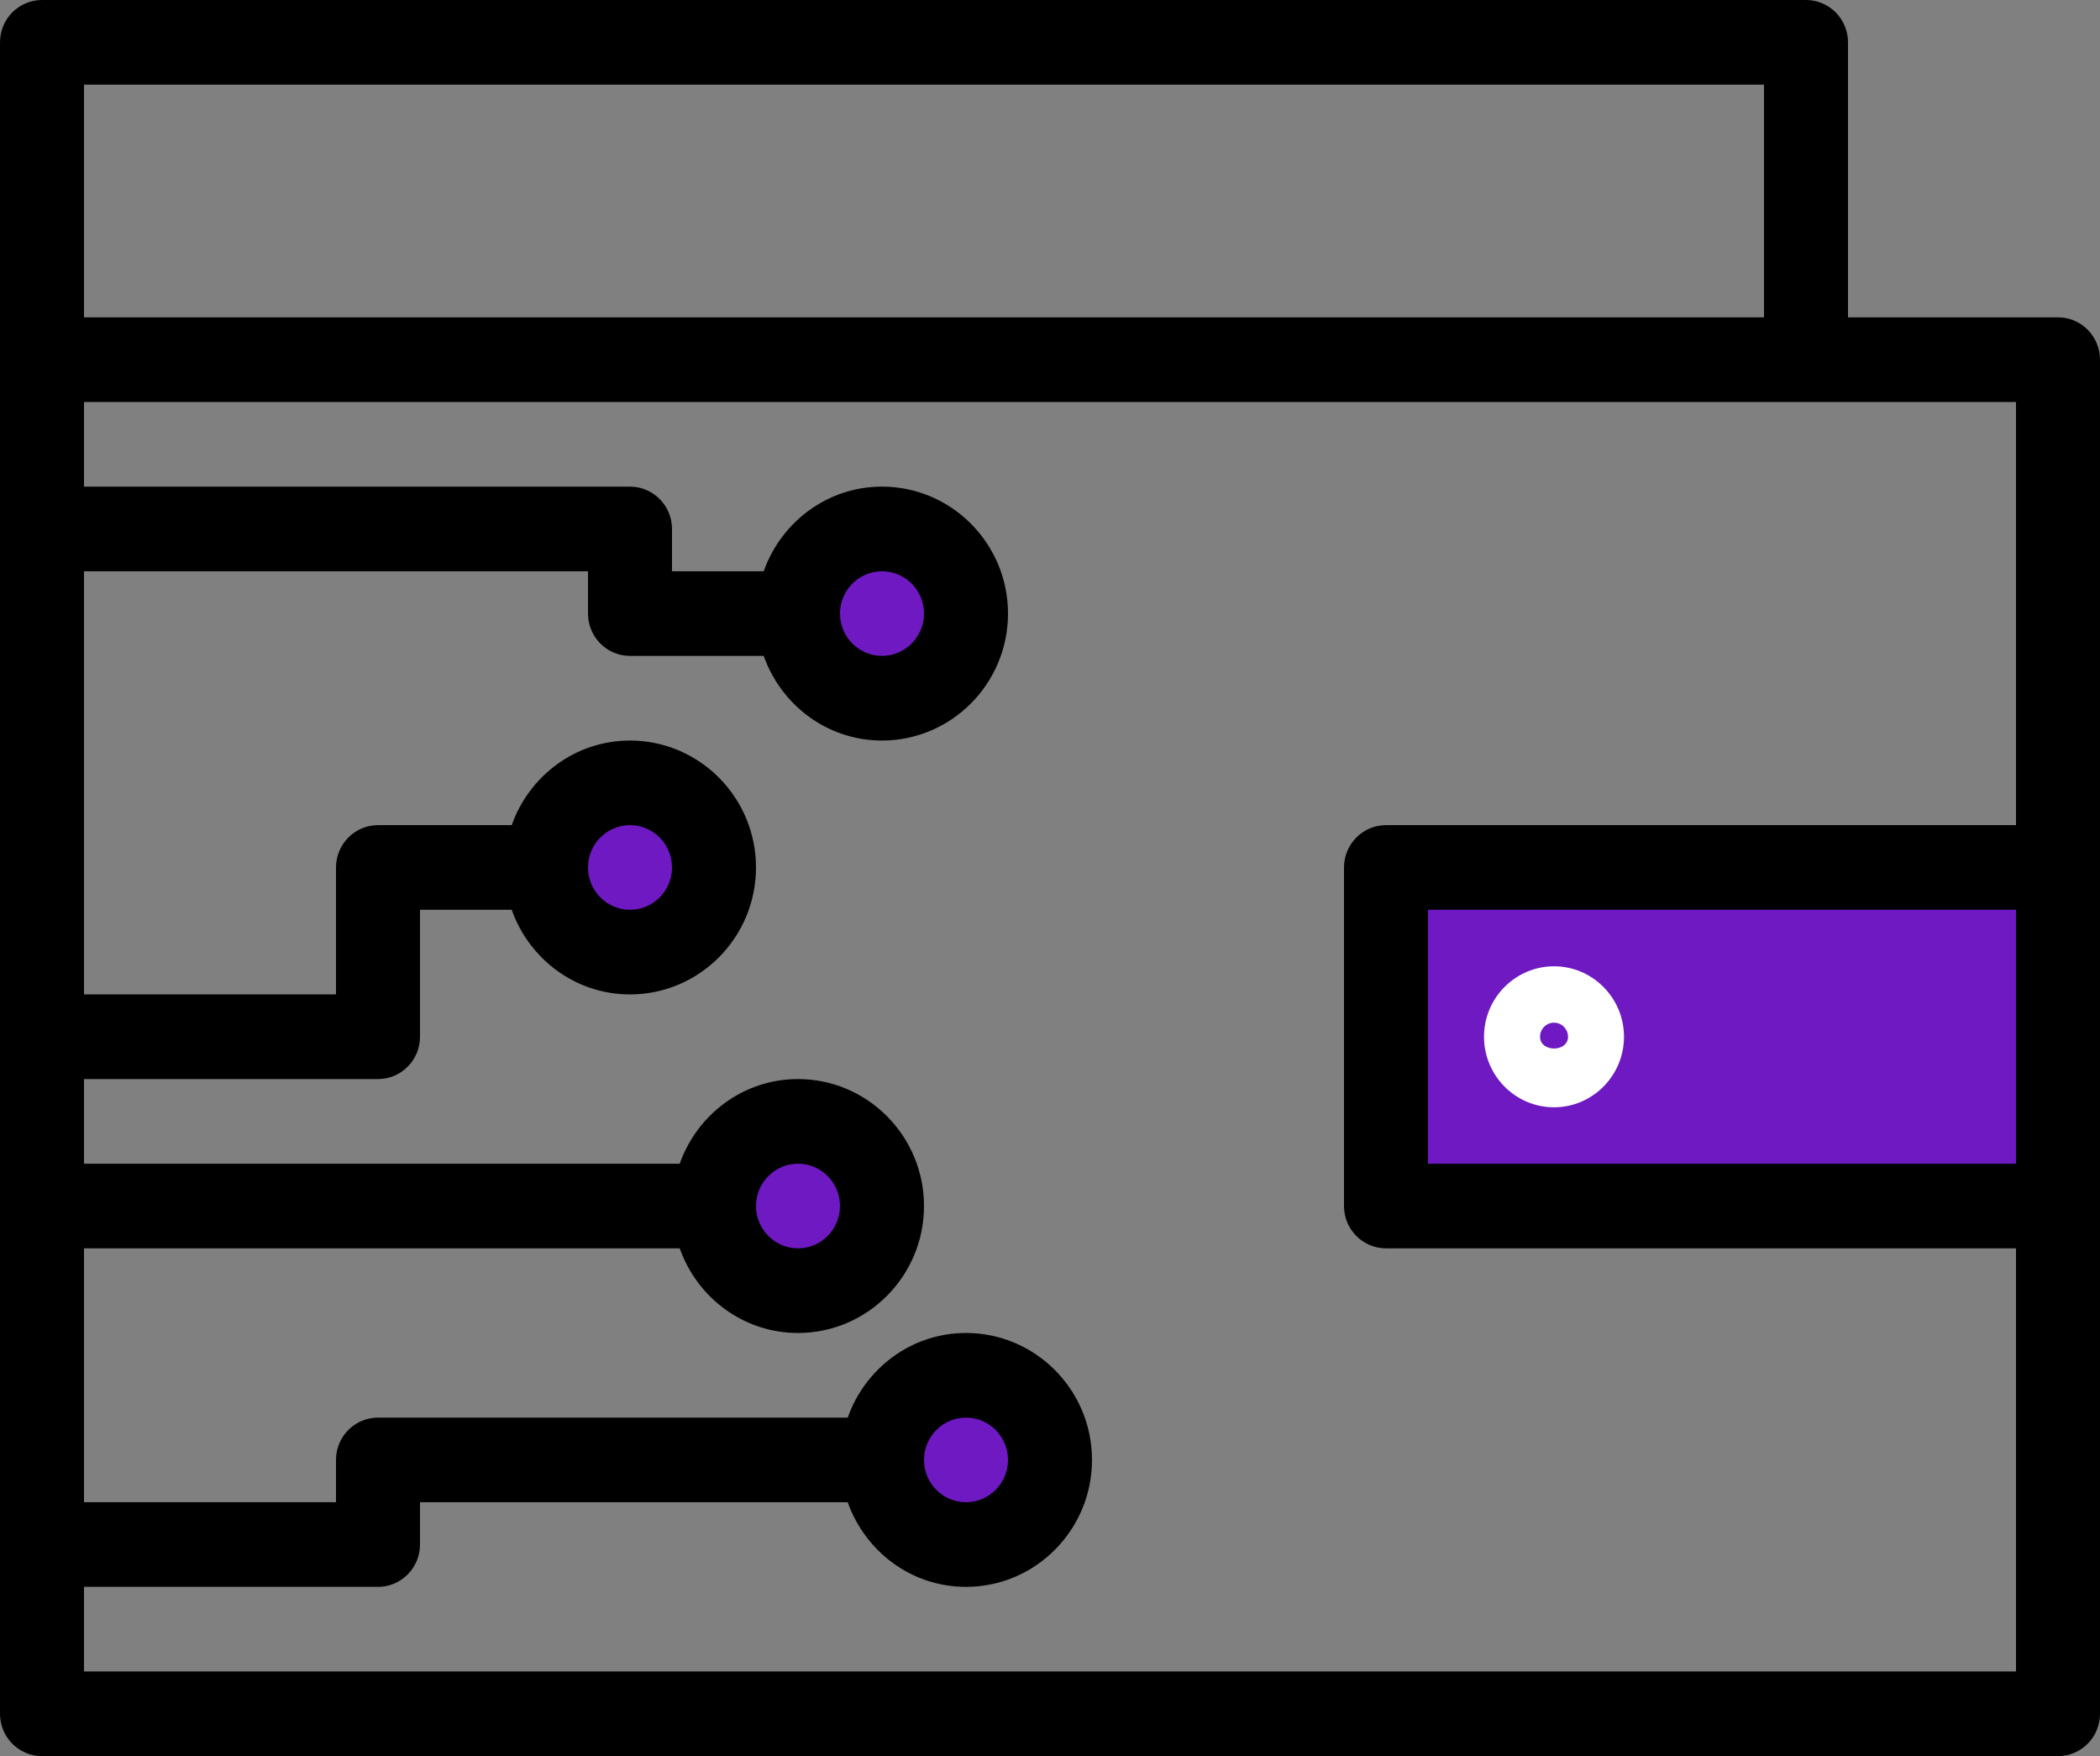 <?xml version="1.0" encoding="UTF-8"?>
<svg width="61px" height="51px" viewBox="0 0 61 51" version="1.1" xmlns="http://www.w3.org/2000/svg" xmlns:xlink="http://www.w3.org/1999/xlink">
    <rect x="0" y="0" width="61" height="51" fill="#808080" stroke="none"/>
    <title>1F9CF83E-1FC6-4351-9A27-E804549251E8</title>
    <g id="Page-1" stroke="none" stroke-width="1" fill="none" fill-rule="evenodd">
        <g id="Block-brew-Supply-chain" transform="translate(-490, -2737)">
            <g id="noun-electronic-wallet-3334857" transform="translate(490, 2737)">
                <path d="M28.304,40.169 C29.536,40.169 30.535,41.175 30.535,42.416 C30.535,43.657 29.536,44.663 28.304,44.663 C27.072,44.663 26.073,43.657 26.073,42.416 C26.073,41.175 27.072,40.169 28.304,40.169 Z M23.145,32.865 C24.377,32.865 25.376,33.871 25.376,35.112 C25.376,36.353 24.377,37.36 23.145,37.36 C21.913,37.36 20.914,36.353 20.914,35.112 C20.914,33.871 21.913,32.865 23.145,32.865 Z M59.78,25.895 L59.78,34.322 L40.26,34.322 L40.26,25.895 L59.78,25.895 Z M18.265,23.315 C19.497,23.315 20.496,24.321 20.496,25.562 C20.496,26.803 19.497,27.809 18.265,27.809 C17.033,27.809 16.034,26.803 16.034,25.562 C16.034,24.321 17.033,23.315 18.265,23.315 Z M25.794,15.59 C27.026,15.59 28.025,16.596 28.025,17.837 C28.025,19.078 27.026,20.084 25.794,20.084 C24.562,20.084 23.563,19.078 23.563,17.837 C23.563,16.596 24.562,15.59 25.794,15.59 Z" id="Path-3" fill="#6E19C2"></path>
                <path d="M59.78,9.217 L53.68,9.217 L53.68,1.229 C53.68,0.551 53.133,0 52.46,0 L1.22,0 C0.547,0 0,0.551 0,1.229 L0,49.771 C0,50.449 0.547,51 1.22,51 L59.78,51 C60.453,51 61,50.449 61,49.771 L61,10.445 C61,9.767 60.453,9.216 59.78,9.216 L59.78,9.217 Z M2.44,2.458 L51.24,2.458 L51.24,9.217 L2.44,9.217 L2.44,2.458 Z M2.44,48.542 L2.44,46.084 L10.98,46.084 C11.653,46.084 12.2,45.533 12.2,44.855 L12.2,43.626 L24.624,43.626 C25.129,45.054 26.471,46.084 28.06,46.084 C30.078,46.084 31.72,44.43 31.72,42.397 C31.72,40.365 30.078,38.711 28.06,38.711 C26.472,38.711 25.13,39.74 24.624,41.169 L10.98,41.169 C10.307,41.169 9.76,41.719 9.76,42.397 L9.76,43.626 L2.44,43.626 L2.44,36.253 L19.744,36.253 C20.249,37.681 21.591,38.711 23.18,38.711 C25.198,38.711 26.84,37.057 26.84,35.024 C26.84,32.991 25.198,31.337 23.18,31.337 C21.592,31.337 20.25,32.367 19.744,33.795 L2.44,33.795 L2.44,31.337 L10.98,31.337 C11.653,31.337 12.2,30.786 12.2,30.108 L12.2,26.421 L14.864,26.421 C15.369,27.849 16.711,28.879 18.3,28.879 C20.318,28.879 21.96,27.225 21.96,25.192 C21.96,23.16 20.318,21.506 18.3,21.506 C16.712,21.506 15.37,22.535 14.864,23.963 L10.98,23.963 C10.307,23.963 9.76,24.514 9.76,25.192 L9.76,28.879 L2.44,28.879 L2.44,16.59 L17.08,16.59 L17.08,17.819 C17.08,18.497 17.627,19.048 18.3,19.048 L22.184,19.048 C22.689,20.476 24.031,21.506 25.62,21.506 C27.638,21.506 29.28,19.852 29.28,17.819 C29.28,15.786 27.638,14.132 25.62,14.132 C24.032,14.132 22.69,15.162 22.184,16.59 L19.52,16.59 L19.52,15.361 C19.52,14.683 18.973,14.132 18.3,14.132 L2.44,14.132 L2.44,11.674 L58.56,11.674 L58.56,23.963 L40.26,23.963 C39.587,23.963 39.04,24.514 39.04,25.192 L39.04,35.024 C39.04,35.702 39.587,36.253 40.26,36.253 L58.56,36.253 L58.56,48.542 L2.44,48.542 Z M26.84,42.397 C26.84,41.719 27.387,41.169 28.06,41.169 C28.733,41.169 29.28,41.719 29.28,42.397 C29.28,43.076 28.733,43.626 28.06,43.626 C27.387,43.626 26.84,43.076 26.84,42.397 Z M21.96,35.024 C21.96,34.346 22.507,33.795 23.18,33.795 C23.853,33.795 24.4,34.346 24.4,35.024 C24.4,35.702 23.853,36.253 23.18,36.253 C22.507,36.253 21.96,35.702 21.96,35.024 Z M17.08,25.192 C17.08,24.514 17.627,23.963 18.3,23.963 C18.973,23.963 19.52,24.514 19.52,25.192 C19.52,25.871 18.973,26.421 18.3,26.421 C17.627,26.421 17.08,25.871 17.08,25.192 Z M24.4,17.819 C24.4,17.141 24.947,16.59 25.62,16.59 C26.293,16.59 26.84,17.141 26.84,17.819 C26.84,18.497 26.293,19.048 25.62,19.048 C24.947,19.048 24.4,18.497 24.4,17.819 Z M58.56,33.795 L41.48,33.795 L41.48,26.421 L58.56,26.421 L58.56,33.795 Z" id="Shape" fill="#000000" fill-rule="nonzero"></path>
                <path d="M45.14,32.157 C46.26,32.157 47.173,31.237 47.173,30.109 C47.173,28.981 46.26,28.062 45.14,28.062 C44.02,28.062 43.107,28.981 43.107,30.109 C43.107,31.237 44.02,32.157 45.14,32.157 Z M45.14,29.699 C45.364,29.699 45.547,29.883 45.547,30.109 C45.547,30.564 44.735,30.564 44.735,30.109 C44.733,29.883 44.916,29.699 45.14,29.699 Z" id="Shape" fill="#FFFFFF" fill-rule="nonzero"></path>
            </g>
        </g>
    </g>
</svg>